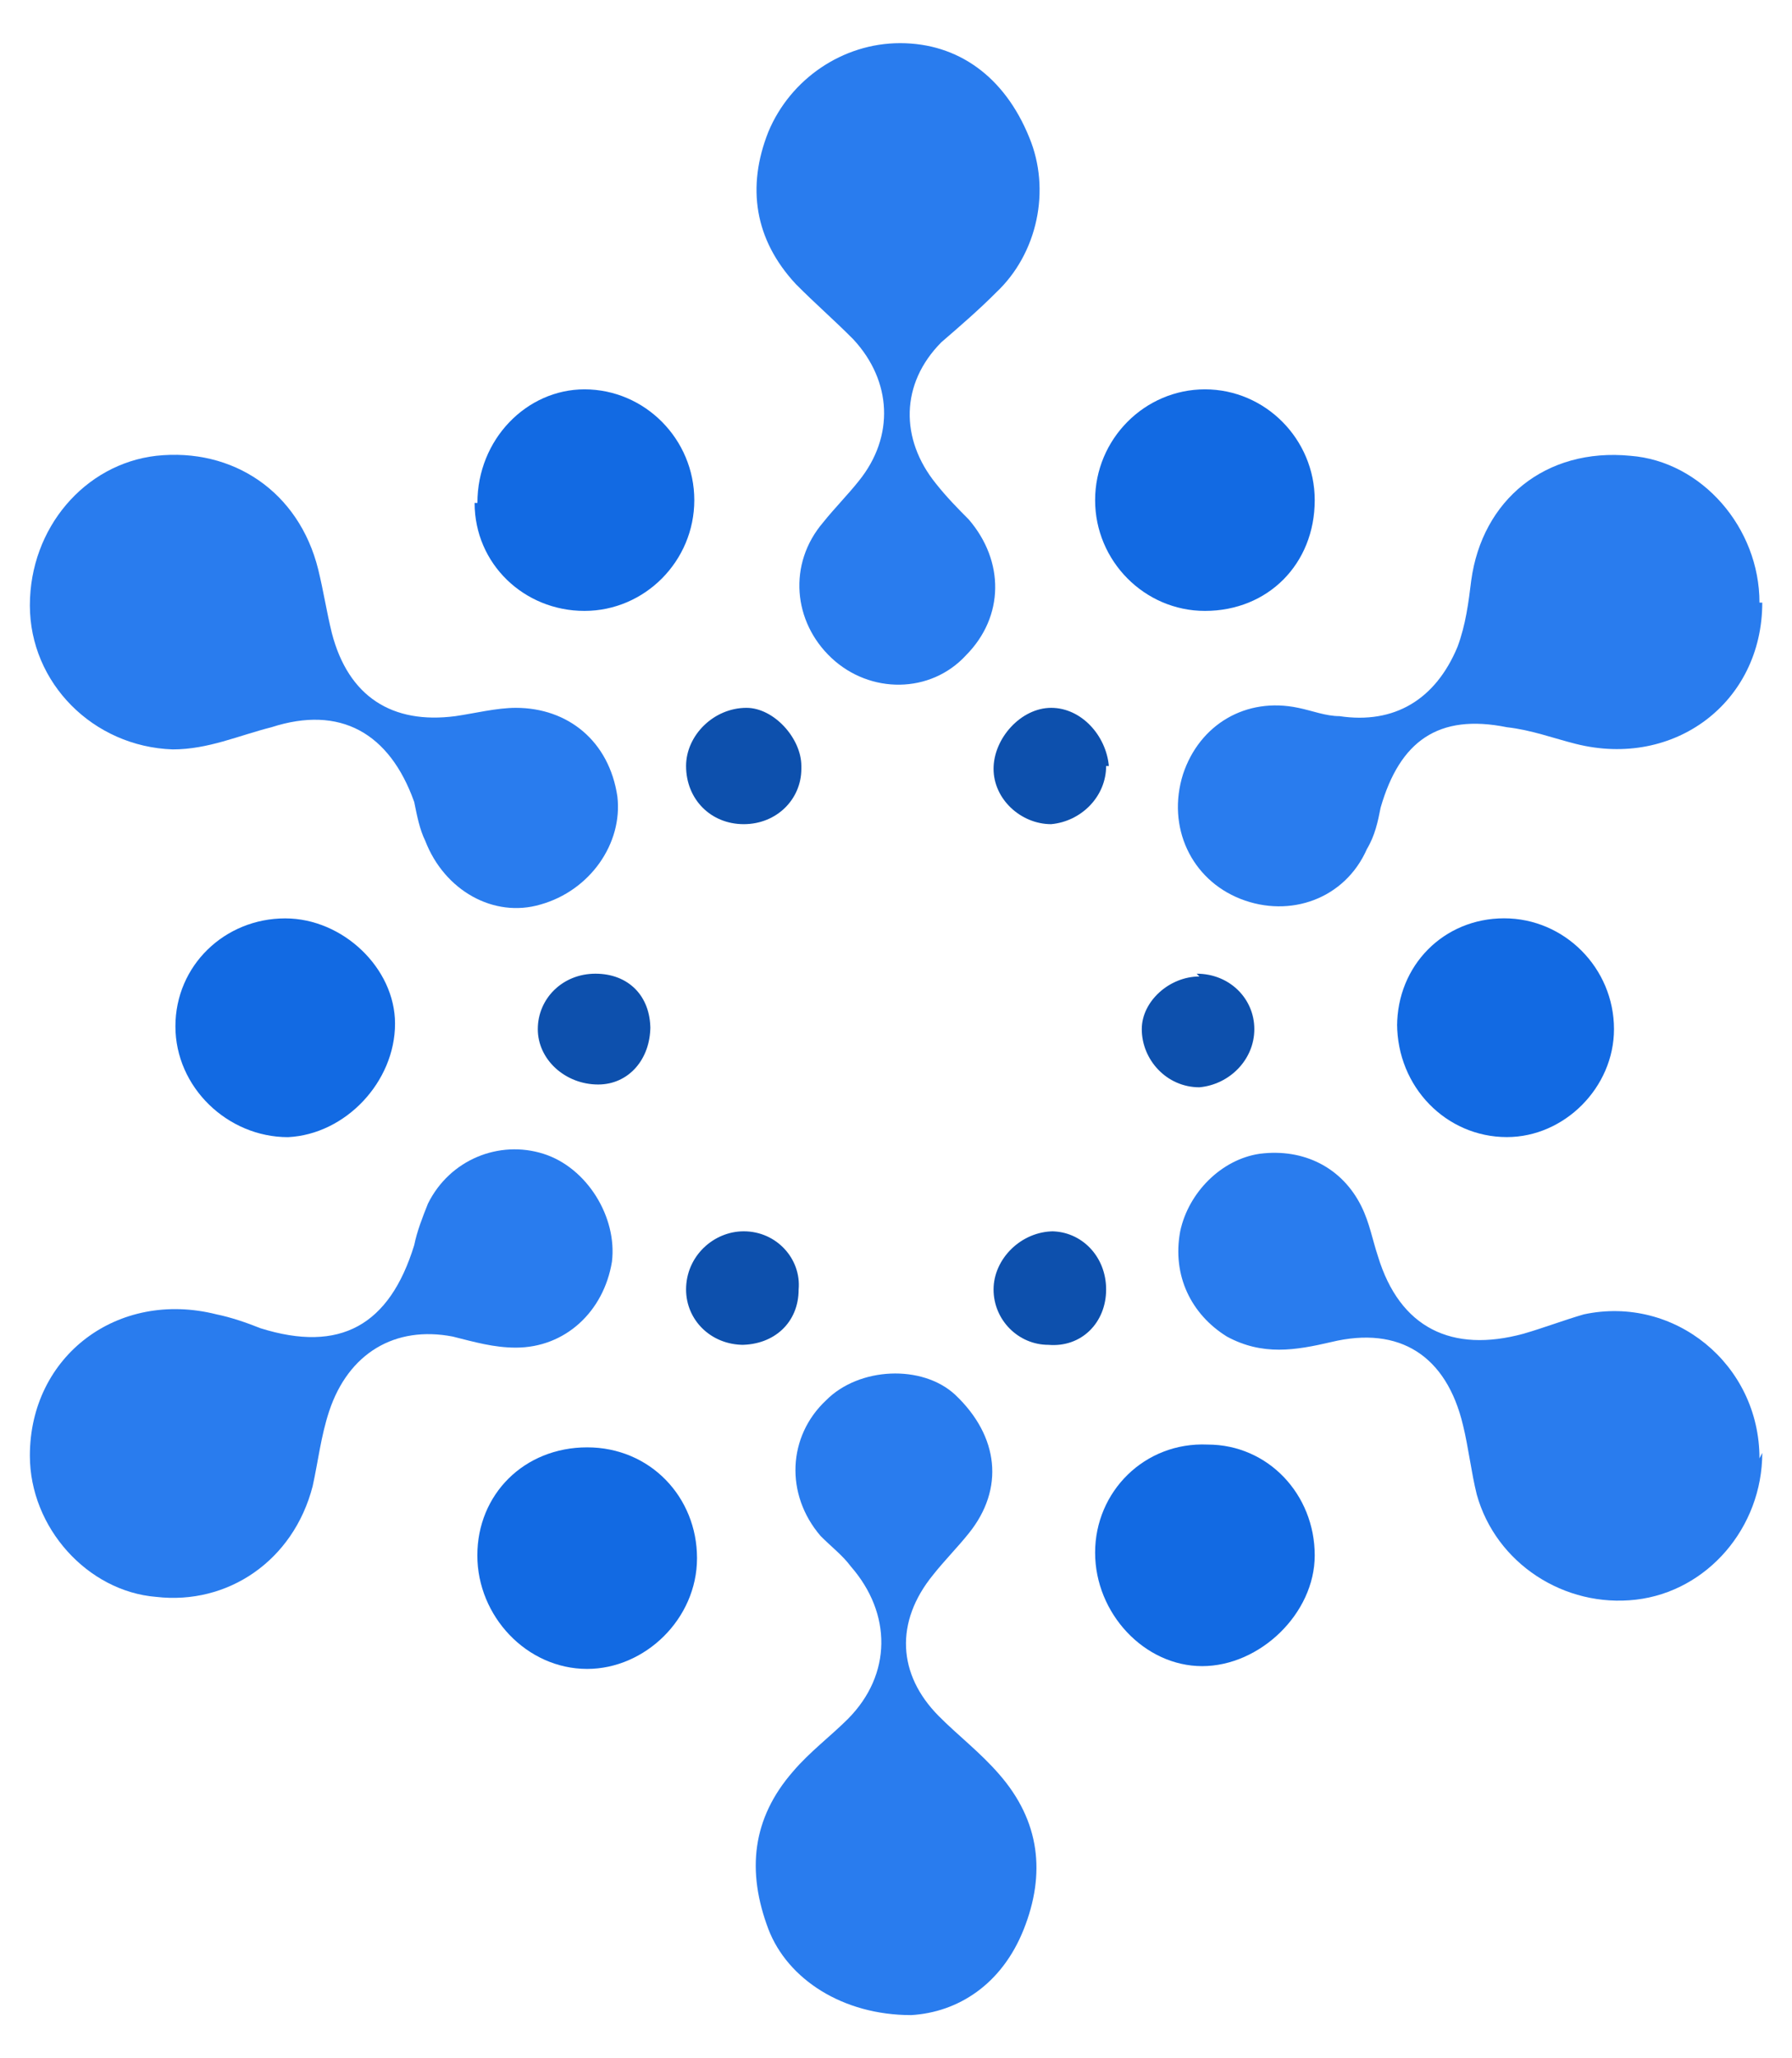 <svg width="27" height="31" viewBox="0 0 27 31" fill="none" xmlns="http://www.w3.org/2000/svg">
<path d="M26.552 9.076C26.552 10.578 25.228 11.579 23.739 11.203C23.408 11.12 23.077 10.995 22.705 10.953C21.671 10.744 21.091 11.162 20.802 12.163C20.761 12.371 20.719 12.58 20.595 12.788C20.264 13.539 19.437 13.831 18.692 13.539C17.948 13.247 17.576 12.455 17.824 11.662C18.072 10.911 18.775 10.494 19.561 10.661C19.768 10.703 19.975 10.786 20.181 10.786C21.009 10.911 21.629 10.536 21.96 9.743C22.084 9.41 22.126 9.076 22.167 8.742C22.332 7.532 23.284 6.74 24.566 6.865C25.642 6.948 26.51 7.95 26.51 9.076H26.552Z" fill="#297CEE"/>
<path d="M0.45 9.118C0.45 7.95 1.278 6.99 2.353 6.865C3.511 6.74 4.504 7.407 4.794 8.575C4.876 8.909 4.918 9.201 5 9.535C5.249 10.494 5.91 10.911 6.862 10.786C7.151 10.744 7.482 10.661 7.772 10.661C8.558 10.661 9.178 11.162 9.302 11.996C9.385 12.705 8.889 13.414 8.144 13.623C7.441 13.831 6.696 13.414 6.407 12.663C6.324 12.496 6.283 12.288 6.241 12.079C5.869 11.036 5.124 10.619 4.09 10.953C3.594 11.078 3.139 11.287 2.601 11.287C1.402 11.245 0.45 10.286 0.45 9.118Z" fill="#297CEE"/>
<path d="M0.45 21.924C0.45 20.422 1.774 19.421 3.263 19.796C3.47 19.838 3.718 19.921 3.925 20.005C5.124 20.38 5.869 19.963 6.241 18.753C6.283 18.545 6.365 18.336 6.448 18.128C6.779 17.46 7.524 17.168 8.186 17.377C8.847 17.585 9.302 18.336 9.22 19.004C9.096 19.755 8.516 20.297 7.772 20.297C7.441 20.297 7.151 20.213 6.82 20.13C5.952 19.963 5.249 20.38 4.959 21.256C4.835 21.632 4.794 22.007 4.711 22.383C4.421 23.509 3.429 24.176 2.353 24.051C1.319 23.968 0.45 23.008 0.45 21.924Z" fill="#297CEE"/>
<path d="M26.552 21.882C26.552 23.008 25.724 23.968 24.649 24.093C23.573 24.218 22.539 23.55 22.25 22.508C22.167 22.174 22.125 21.798 22.043 21.465C21.795 20.422 21.091 19.963 20.057 20.213C19.52 20.338 19.023 20.422 18.485 20.13C17.948 19.796 17.658 19.212 17.782 18.545C17.906 17.961 18.403 17.46 18.982 17.377C19.644 17.293 20.223 17.585 20.512 18.169C20.636 18.42 20.678 18.67 20.761 18.92C21.091 20.005 21.877 20.38 22.953 20.088C23.242 20.005 23.573 19.88 23.863 19.796C25.228 19.504 26.51 20.547 26.51 21.965L26.552 21.882Z" fill="#297CEE"/>
<path d="M13.562 0.65C14.431 0.65 15.134 1.15 15.507 2.068C15.838 2.861 15.631 3.82 15.01 4.404C14.762 4.654 14.473 4.905 14.183 5.155C13.562 5.781 13.562 6.615 14.1 7.282C14.266 7.491 14.431 7.658 14.597 7.825C15.134 8.45 15.134 9.285 14.555 9.869C14.018 10.453 13.107 10.453 12.528 9.91C11.949 9.368 11.867 8.492 12.404 7.866C12.57 7.658 12.777 7.449 12.942 7.241C13.48 6.573 13.438 5.739 12.859 5.113C12.57 4.821 12.28 4.571 11.991 4.279C11.37 3.612 11.246 2.819 11.577 1.985C11.908 1.192 12.694 0.65 13.562 0.65Z" fill="#297CEE"/>
<path d="M13.729 30.35C12.695 30.35 11.867 29.808 11.578 29.057C11.247 28.181 11.33 27.388 11.95 26.679C12.198 26.387 12.529 26.137 12.778 25.887C13.439 25.219 13.439 24.302 12.819 23.592C12.695 23.425 12.529 23.3 12.364 23.134C11.826 22.508 11.867 21.632 12.447 21.09C12.943 20.589 13.894 20.547 14.391 21.006C15.053 21.632 15.135 22.424 14.598 23.092C14.432 23.3 14.225 23.509 14.06 23.718C13.481 24.427 13.522 25.219 14.143 25.845C14.432 26.137 14.763 26.387 15.053 26.721C15.673 27.43 15.756 28.223 15.425 29.057C15.094 29.891 14.432 30.308 13.729 30.35Z" fill="#297CEE"/>
<path d="M19.809 7.533C19.809 8.492 19.106 9.201 18.155 9.201C17.245 9.201 16.5 8.45 16.5 7.533C16.5 6.615 17.245 5.864 18.155 5.864C19.065 5.864 19.809 6.615 19.809 7.533Z" fill="#126AE3"/>
<path d="M7.193 7.575C7.193 6.615 7.937 5.864 8.806 5.864C9.716 5.864 10.461 6.615 10.461 7.533C10.461 8.45 9.716 9.201 8.806 9.201C7.896 9.201 7.151 8.492 7.151 7.575H7.193Z" fill="#126AE3"/>
<path d="M19.809 23.426C19.809 24.302 18.982 25.094 18.113 25.094C17.245 25.094 16.5 24.302 16.5 23.384C16.5 22.466 17.245 21.715 18.196 21.757C19.106 21.757 19.809 22.508 19.809 23.426Z" fill="#126AE3"/>
<path d="M8.847 21.799C9.798 21.799 10.502 22.55 10.502 23.467C10.502 24.385 9.716 25.136 8.847 25.136C7.937 25.136 7.192 24.343 7.192 23.426C7.192 22.508 7.896 21.799 8.847 21.799Z" fill="#126AE3"/>
<path d="M4.297 13.832C5.166 13.832 5.952 14.582 5.952 15.417C5.952 16.293 5.207 17.085 4.339 17.127C3.429 17.127 2.643 16.376 2.643 15.458C2.643 14.541 3.387 13.832 4.297 13.832Z" fill="#126AE3"/>
<path d="M21.05 15.458C21.05 14.54 21.753 13.831 22.663 13.831C23.573 13.831 24.318 14.582 24.318 15.5C24.318 16.376 23.573 17.126 22.704 17.126C21.794 17.126 21.05 16.376 21.05 15.416V15.458Z" fill="#126AE3"/>
<path d="M12.074 11.579C12.074 12.038 11.702 12.413 11.206 12.413C10.709 12.413 10.337 12.038 10.337 11.537C10.337 11.078 10.751 10.661 11.247 10.661C11.661 10.661 12.074 11.12 12.074 11.537V11.579Z" fill="#0D50AD"/>
<path d="M16.666 11.537C16.666 11.996 16.293 12.371 15.838 12.413C15.383 12.413 14.97 12.038 14.97 11.579C14.97 11.12 15.383 10.661 15.838 10.661C16.293 10.661 16.666 11.078 16.707 11.537H16.666Z" fill="#0D50AD"/>
<path d="M11.206 20.255C10.709 20.255 10.337 19.88 10.337 19.421C10.337 18.92 10.751 18.545 11.206 18.545C11.702 18.545 12.074 18.962 12.033 19.421C12.033 19.922 11.661 20.255 11.164 20.255H11.206Z" fill="#0D50AD"/>
<path d="M15.838 18.545C16.293 18.545 16.666 18.92 16.666 19.421C16.666 19.922 16.293 20.297 15.797 20.255C15.342 20.255 14.97 19.88 14.97 19.421C14.97 18.962 15.383 18.545 15.88 18.545H15.838Z" fill="#0D50AD"/>
<path d="M18.03 14.665C18.527 14.665 18.899 15.041 18.899 15.5C18.899 15.959 18.527 16.334 18.072 16.376C17.575 16.376 17.203 15.959 17.203 15.5C17.203 15.083 17.617 14.707 18.072 14.707L18.03 14.665Z" fill="#0D50AD"/>
<path d="M9.799 15.458C9.799 15.959 9.468 16.334 9.013 16.334C8.516 16.334 8.103 15.959 8.103 15.5C8.103 15.041 8.475 14.665 8.971 14.665C9.468 14.665 9.799 14.999 9.799 15.5V15.458Z" fill="#0D50AD"/>
</svg>
